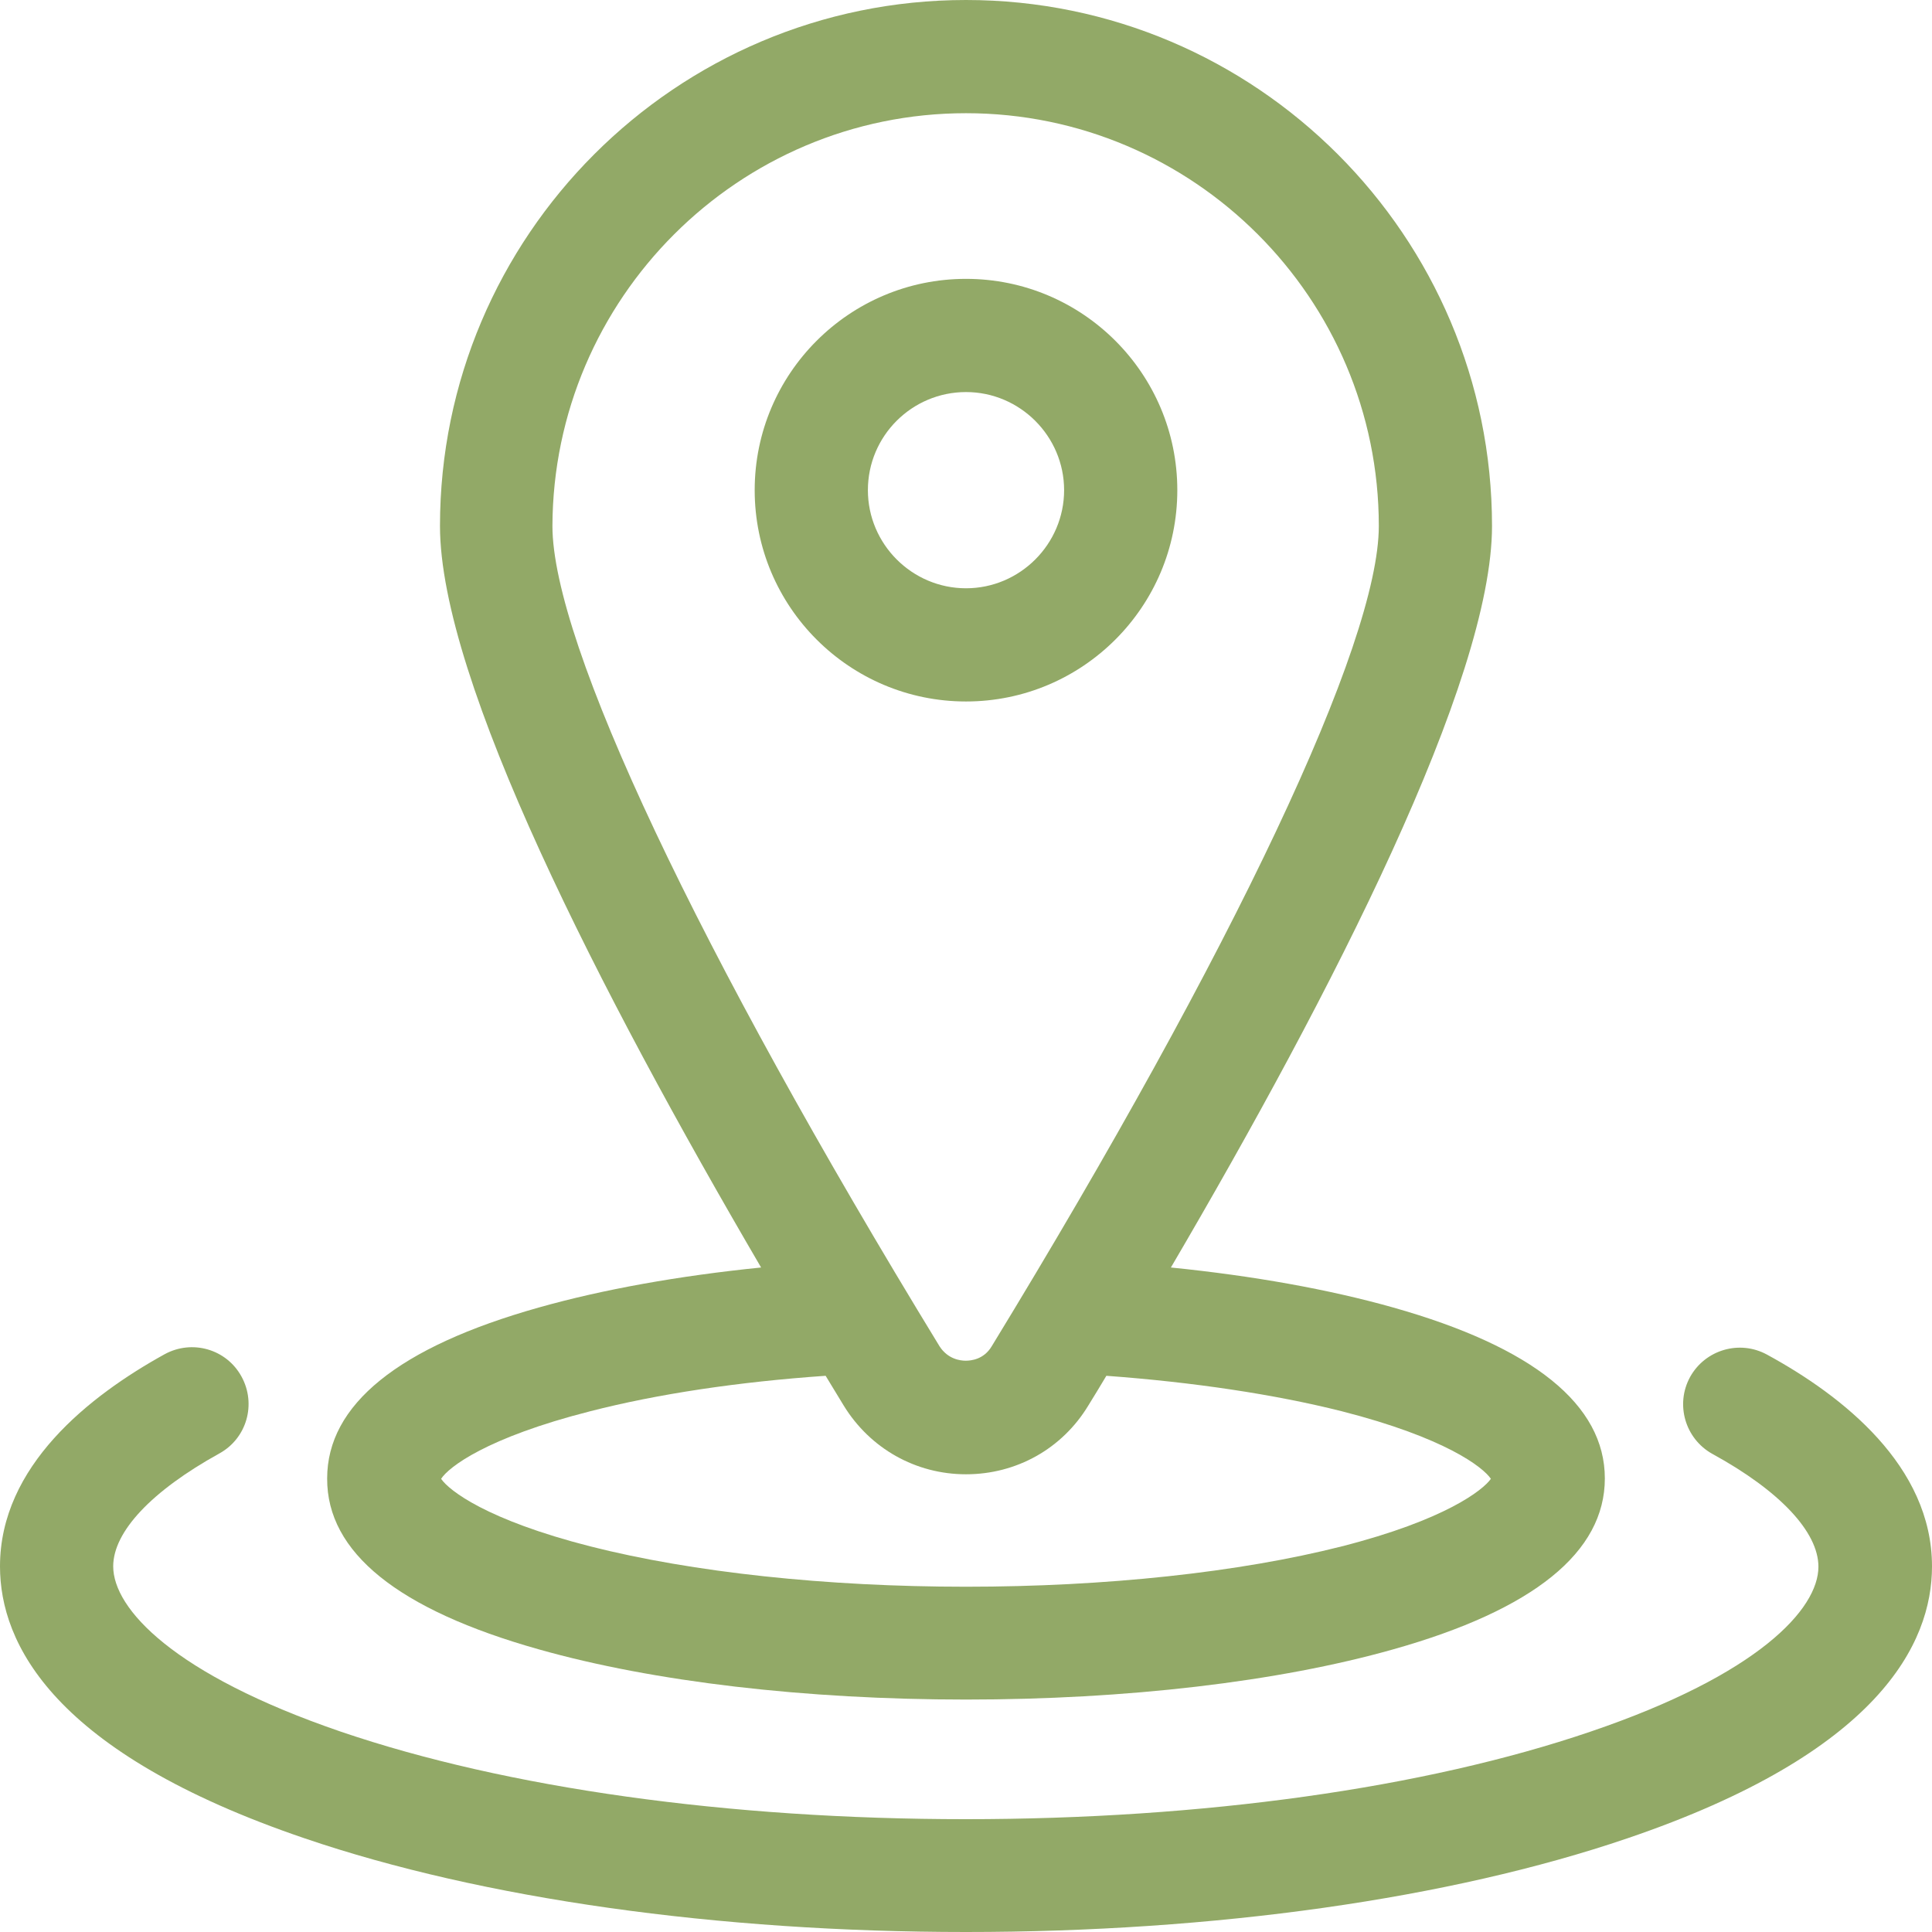 <?xml version="1.0" encoding="utf-8"?>
<!-- Generator: Adobe Illustrator 23.0.5, SVG Export Plug-In . SVG Version: 6.00 Build 0)  -->
<svg version="1.1" id="Capa_1" xmlns="http://www.w3.org/2000/svg" xmlns:xlink="http://www.w3.org/1999/xlink" x="0px" y="0px"
	 viewBox="0 0 512 512" style="enable-background:new 0 0 512 512;" xml:space="preserve">
<style type="text/css">
	.st0{fill:#92A967;}
</style>
<g>
	<path class="st0" d="M142.8,437.1c30.4,8.6,70.7,13.3,113.2,13.3s82.8-4.7,113.2-13.3c37.3-10.5,56.1-25.8,56.1-45.3
		c0-19.5-18.9-34.8-56.1-45.3c-17-4.8-37.1-8.4-58.9-10.6c42.8-73,85.1-155.6,85.1-196.5C395.4,62.6,332.9,0,256,0
		S116.6,62.6,116.6,139.4c0,40.9,42.4,123.5,85.1,196.5c-21.8,2.2-41.9,5.8-58.9,10.6c-37.3,10.5-56.1,25.8-56.1,45.3
		C86.6,411.4,105.5,426.6,142.8,437.1z M256,30c60.3,0,109.4,49.1,109.4,109.4c0,31-38.4,112.2-102.6,217.4
		c-2.1,3.5-5.5,3.8-6.9,3.8c-1.4,0-4.7-0.4-6.9-3.8c-64.2-105.1-102.6-186.4-102.6-217.4C146.6,79.1,195.7,30,256,30z M156.4,374
		c17.9-4.6,39.3-7.8,62.4-9.4c1.6,2.6,3.2,5.3,4.8,7.9c7,11.4,19.1,18.2,32.4,18.2c13.4,0,25.5-6.8,32.4-18.2
		c1.6-2.6,3.2-5.2,4.8-7.9c23.1,1.7,44.5,4.9,62.4,9.4c27.4,7,37.4,14.8,39.5,17.9c-2.1,3-12.1,10.9-39.5,17.9
		c-27.2,6.9-62.6,10.7-99.6,10.7s-72.4-3.8-99.6-10.7c-27.4-7-37.4-14.8-39.5-17.9C118.9,388.8,128.9,381,156.4,374z"/>
	<path class="st0" d="M468.3,359c-7.3-4-16.4-1.3-20.4,5.9c-4,7.3-1.3,16.4,5.9,20.4c17.9,9.8,28.1,20.7,28.1,29.9
		c0,11.2-15.9,28.6-60.4,43.7c-44,15-102.8,23.2-165.6,23.2s-121.6-8.2-165.6-23.2C45.9,443.7,30,426.3,30,415.1
		c0-9.2,10.2-20,28.1-29.9c7.3-4,9.9-13.1,5.9-20.4c-4-7.3-13.1-9.9-20.4-5.9C23.7,369.9,0,388.5,0,415.1c0,20.4,14,49.4,80.8,72.1
		c47,16,109.3,24.8,175.2,24.8s128.2-8.8,175.2-24.8c66.8-22.7,80.8-51.7,80.8-72.1C512,388.5,488.3,369.9,468.3,359z"/>
	<path class="st0" d="M312,129.9c0-30.9-25.1-56-56-56s-56,25.1-56,56c0,30.9,25.1,56,56,56S312,160.8,312,129.9z M230,129.9
		c0-14.4,11.7-26,26-26s26,11.7,26,26s-11.7,26-26,26S230,144.2,230,129.9z"/>
</g>
</svg>
